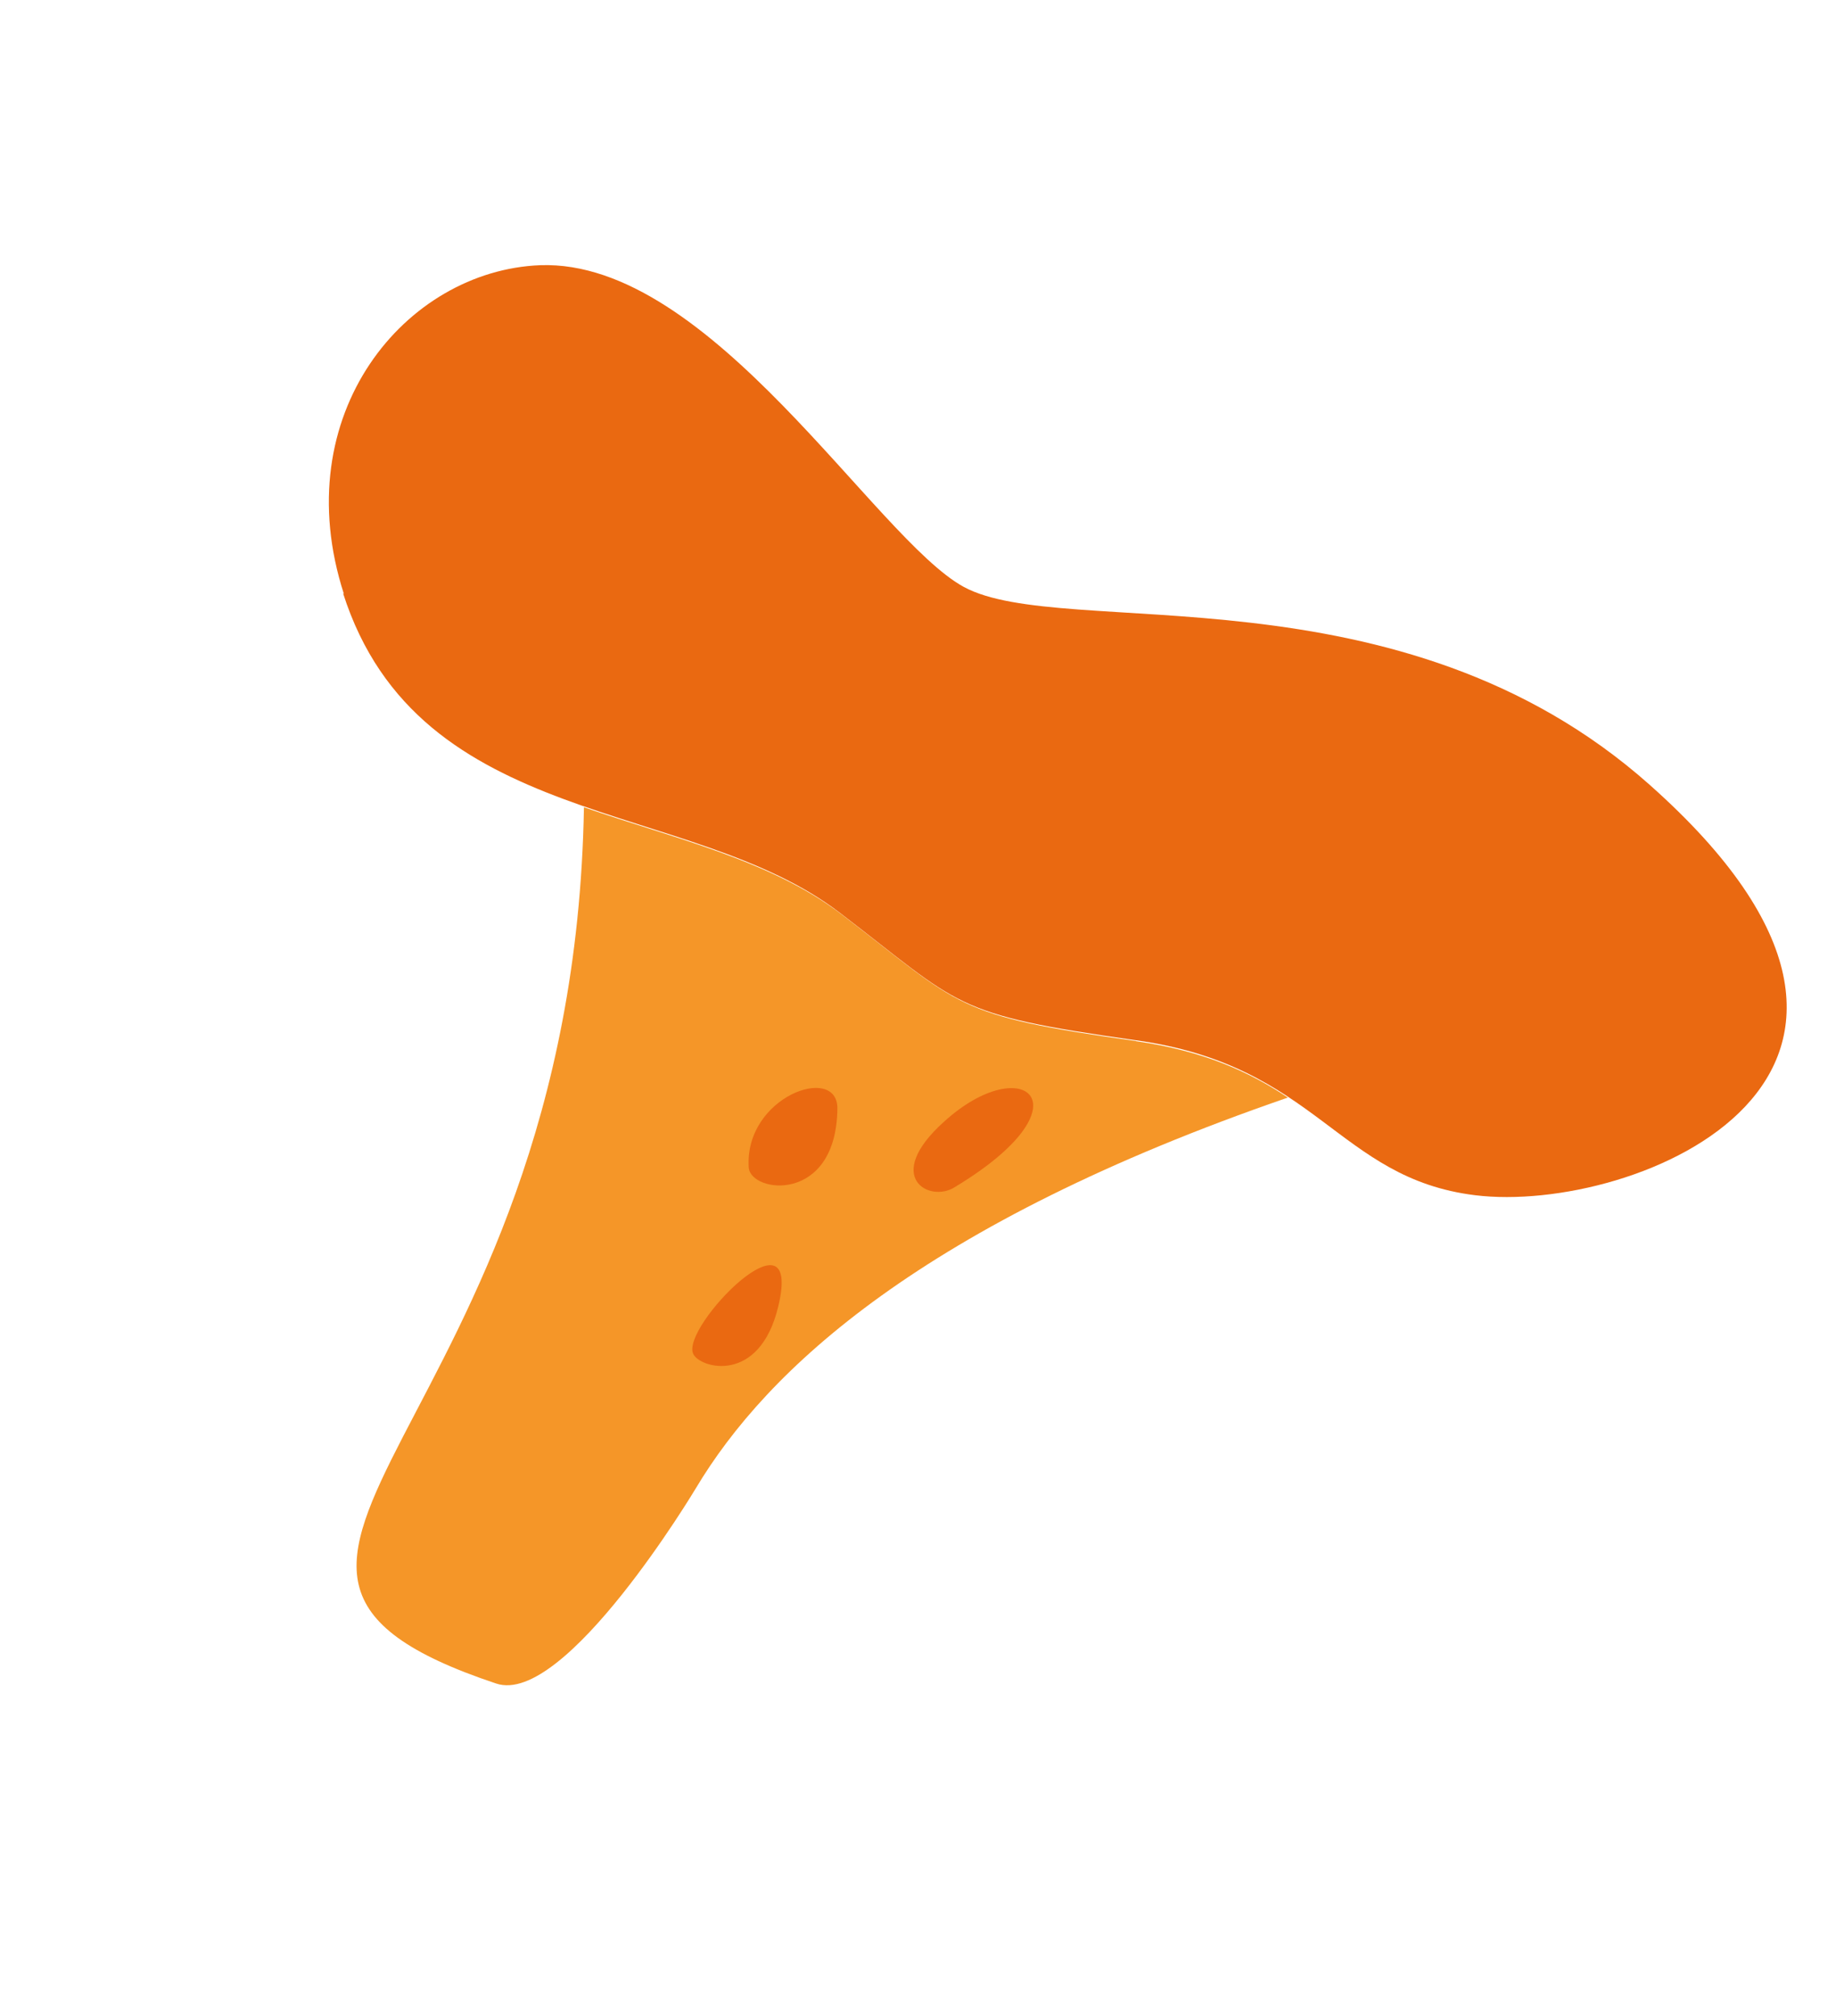 <?xml version="1.0" encoding="UTF-8"?> <svg xmlns="http://www.w3.org/2000/svg" id="Layer_1" version="1.1" viewBox="0 0 205 225"><defs><style> .st0 { fill: #f59628; } .st1 { fill: #ea6911; } </style></defs><path class="st0" d="M126.9,116.2c-20.6-2.9-19.4-3.8-33-14.2-7.9-6-18.6-8.4-28.7-11.9-1.2,70.1-49.4,84.6-9.8,97.8,7.7,2.6,22.3-21.8,22.3-21.8,7.9-13.2,25.2-29.5,66.1-43.6-4.2-2.8-9.3-5.2-17-6.3Z"></path><path class="st1" d="M38.4,66.3c-6.5-20.1,6.9-36.1,21.9-36.7,19.1-.7,37.4,30.5,47.3,35.9,11.2,6.1,48.6-2.8,76.6,22.1,36.6,32.5-1.7,48-19.5,45.8-15.4-1.9-17.6-14.5-37.9-17.3-20.6-2.9-19.4-3.8-33-14.2-16.8-12.9-47-9.1-55.5-35.7Z"></path><path class="st1" d="M105.4,125.2c-6.9,6.2-1.6,9.1,1.2,7.3,15.3-9.2,7.7-15.4-1.2-7.3Z"></path><path class="st1" d="M93.5,123.7c0-5-10.4-1.3-9.9,6.6.2,2.9,9.8,4.1,9.9-6.6Z"></path><path class="st1" d="M86.9,145.8c2.8-11.7-10.9,2.3-9.5,5.3.7,1.6,7.4,3.5,9.5-5.3Z"></path></svg> 